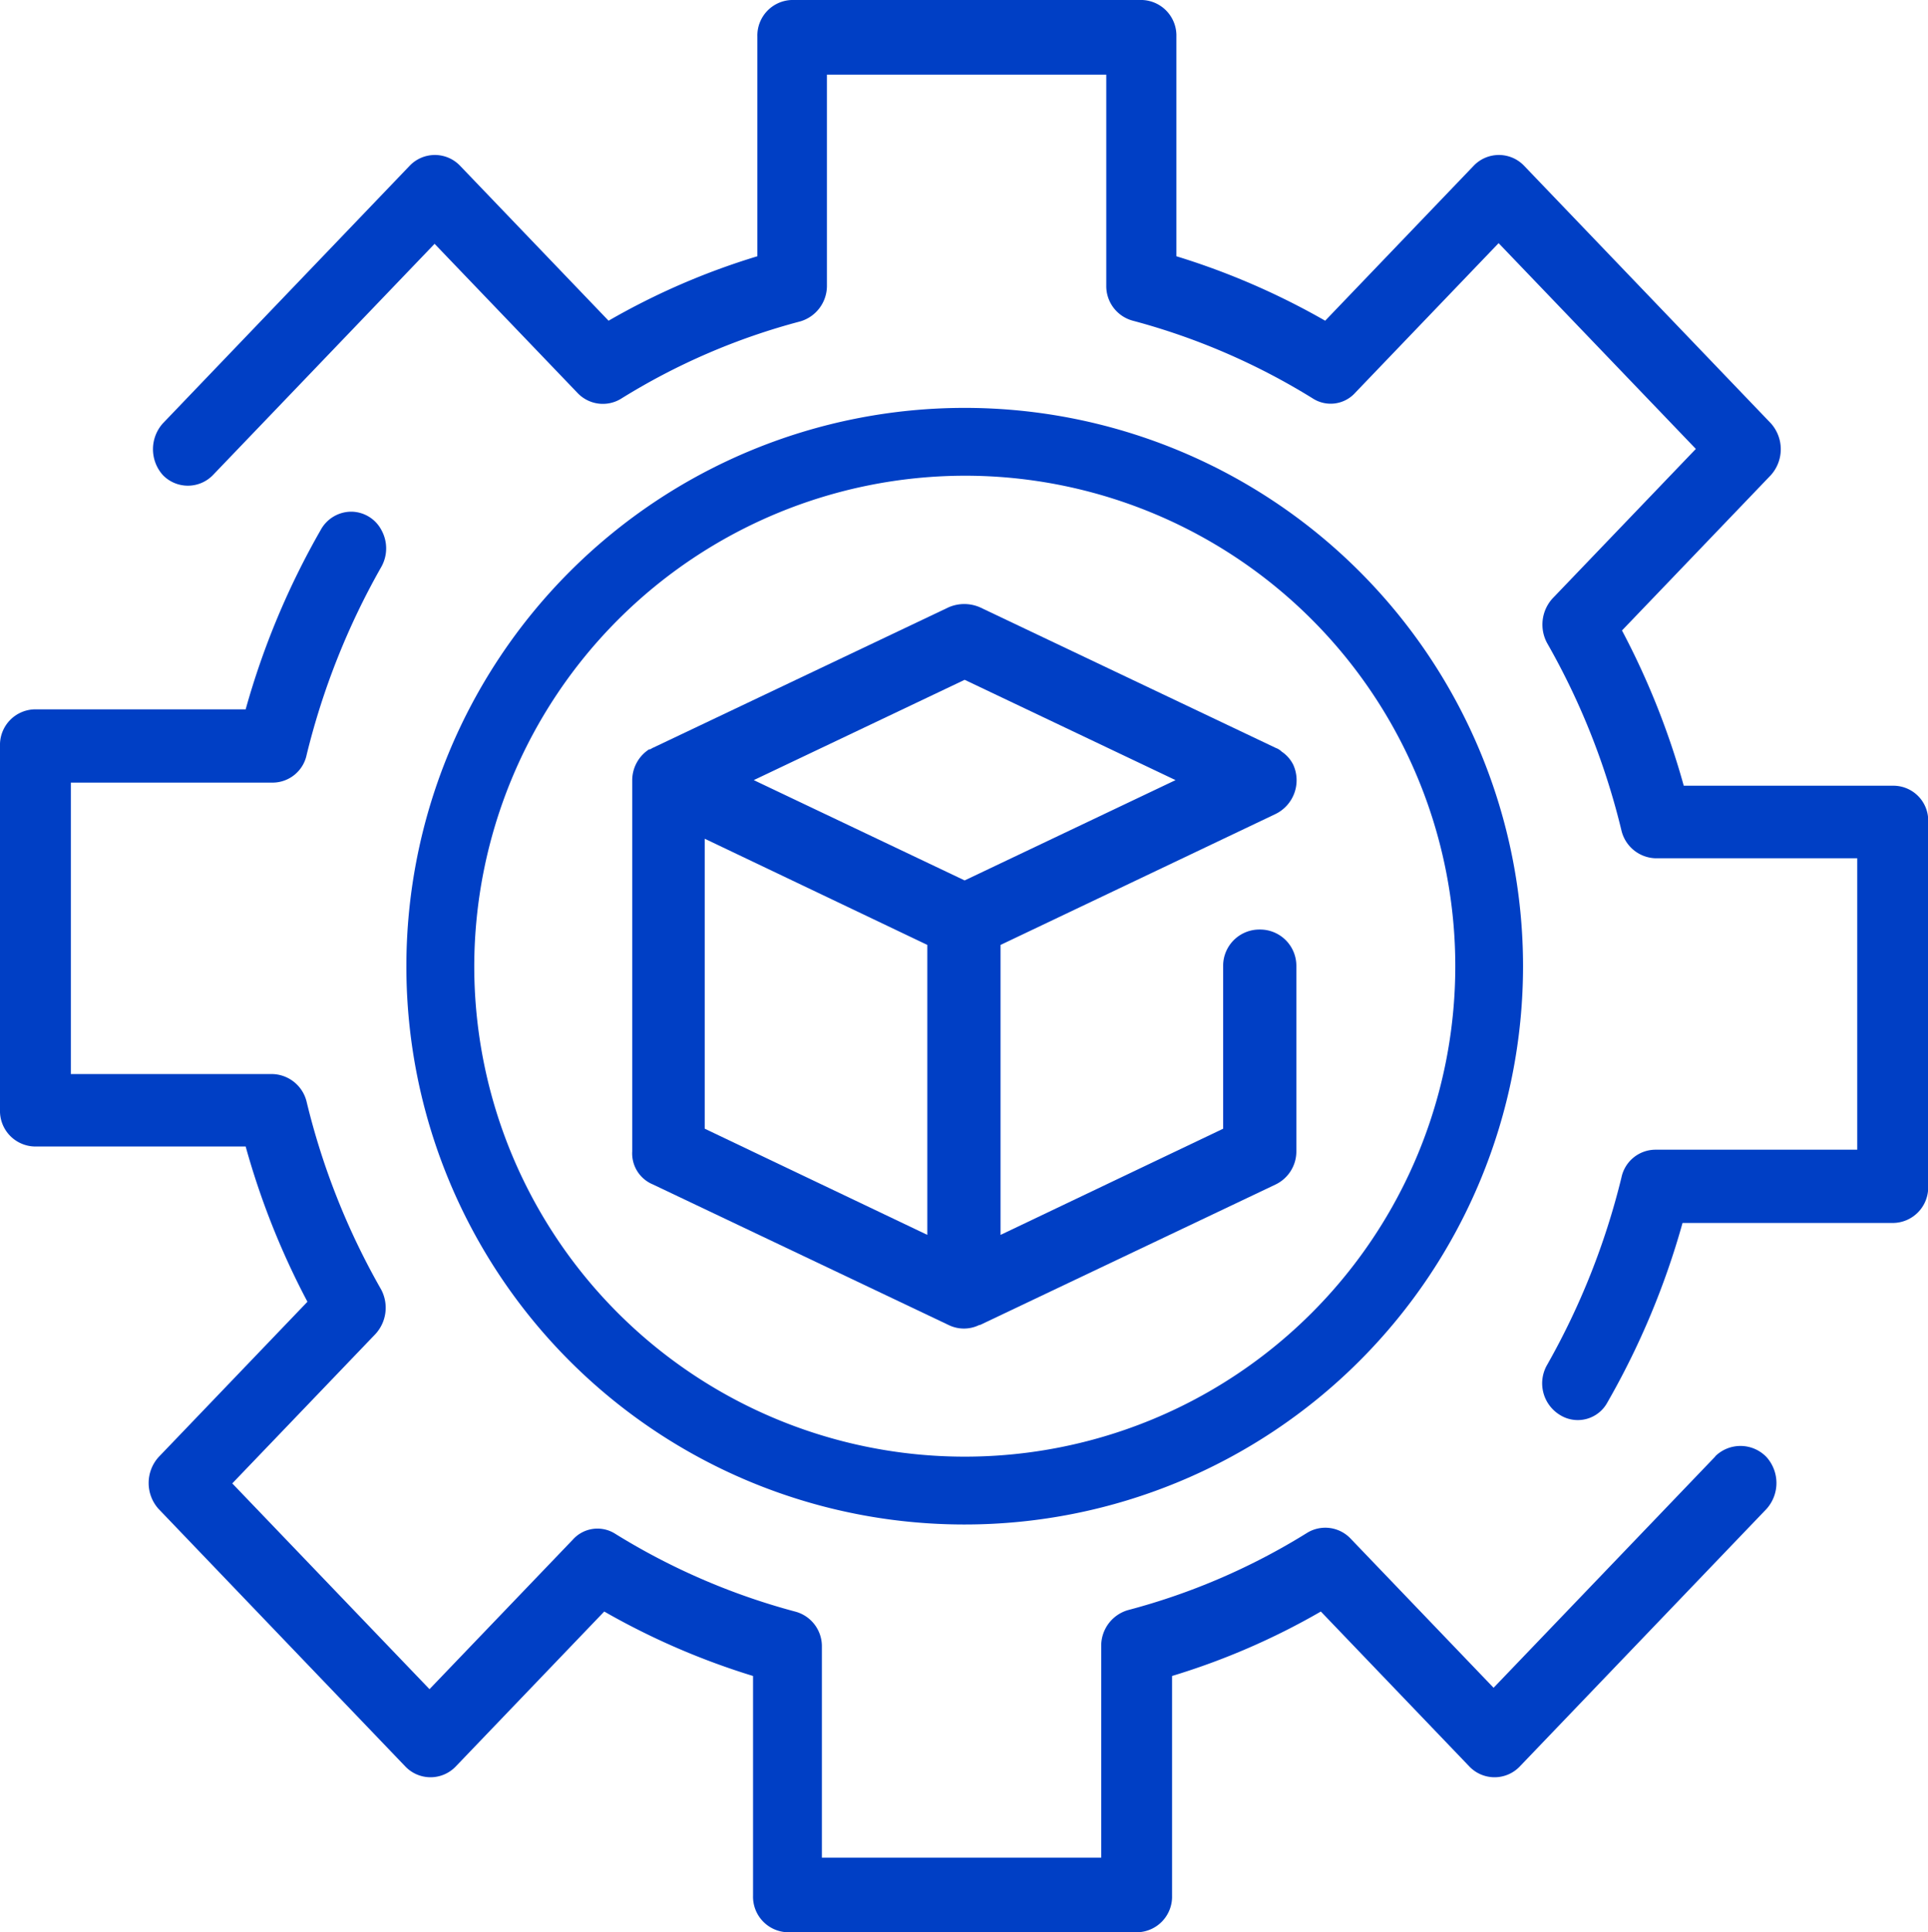 <svg xmlns="http://www.w3.org/2000/svg" width="66.355" height="66.5" viewBox="0 0 66.355 66.5"><g transform="translate(341.5 -143.8)"><path d="M-249.2,251.521l10.181,4.839a1.2,1.2,0,0,0,1.058,0h.025l10.181-4.839a1.261,1.261,0,0,0,.706-1.134v-6.376a1.248,1.248,0,0,0-1.26-1.26,1.248,1.248,0,0,0-1.26,1.26v5.595l-7.661,3.654v-9.979l9.475-4.511a1.292,1.292,0,0,0,.6-1.688,1.17,1.17,0,0,0-.4-.454.549.549,0,0,0-.2-.126l-10.181-4.839a1.351,1.351,0,0,0-1.084,0L-249.2,236.5c-.025,0-.025.025-.05.025a.093.093,0,0,1-.076.025,1.271,1.271,0,0,0-.58,1.058v12.777A1.156,1.156,0,0,0-249.2,251.521Zm1.789-11.895,7.661,3.654v9.979l-7.661-3.654Zm8.946-5.469,7.258,3.452-7.258,3.452-7.258-3.452Z" transform="translate(-69.835 -66.962)" fill="#003fc5"/><path d="M-266.784,237.927a19.218,19.218,0,0,0,19.216-19.213A19.218,19.218,0,0,0-266.784,199.5,19.218,19.218,0,0,0-286,218.713,19.2,19.2,0,0,0-266.784,237.927Zm0-36.093A16.879,16.879,0,0,1-249.9,218.713a16.879,16.879,0,0,1-16.882,16.879,16.879,16.879,0,0,1-16.882-16.879A16.909,16.909,0,0,1-266.784,201.834Z" transform="translate(-41.514 -41.663)" fill="#003fc5"/><path d="M-260.69,170.84h-7.247a26.631,26.631,0,0,0-2.126-5.343l5.121-5.343a1.335,1.335,0,0,0,0-1.789l-8.5-8.871a1.2,1.2,0,0,0-1.715,0l-5.121,5.343a25.147,25.147,0,0,0-5.121-2.218v-7.56a1.223,1.223,0,0,0-1.208-1.26h-12.005a1.223,1.223,0,0,0-1.208,1.26v7.56a24.355,24.355,0,0,0-5.121,2.218l-5.121-5.343a1.2,1.2,0,0,0-1.715,0l-8.5,8.871a1.335,1.335,0,0,0,0,1.789,1.2,1.2,0,0,0,1.715,0l7.633-7.963,4.928,5.141a1.2,1.2,0,0,0,1.473.2,22.561,22.561,0,0,1,6.184-2.671,1.277,1.277,0,0,0,.918-1.21V146.37h9.614v7.258a1.232,1.232,0,0,0,.918,1.21,23.018,23.018,0,0,1,6.184,2.671,1.138,1.138,0,0,0,1.473-.2l4.928-5.141,6.788,7.081-4.928,5.141a1.337,1.337,0,0,0-.193,1.537,24.669,24.669,0,0,1,2.56,6.451,1.245,1.245,0,0,0,1.159.958h6.957v10.03h-6.957a1.2,1.2,0,0,0-1.159.958,25.17,25.17,0,0,1-2.56,6.451,1.273,1.273,0,0,0,.435,1.714,1.158,1.158,0,0,0,1.643-.428,26.987,26.987,0,0,0,2.585-6.174h7.246a1.223,1.223,0,0,0,1.208-1.26V172.1A1.2,1.2,0,0,0-260.69,170.84Z" transform="translate(-15.614)" fill="#003fc5"/><path d="M-282.463,256.709l-7.633,7.963-4.928-5.141a1.2,1.2,0,0,0-1.474-.2A22.562,22.562,0,0,1-302.682,262a1.277,1.277,0,0,0-.918,1.21v7.308h-9.614v-7.258a1.232,1.232,0,0,0-.918-1.21,23.018,23.018,0,0,1-6.184-2.671,1.138,1.138,0,0,0-1.474.2l-4.928,5.141-6.788-7.081,4.928-5.141a1.337,1.337,0,0,0,.193-1.537,24.666,24.666,0,0,1-2.561-6.451,1.245,1.245,0,0,0-1.159-.958h-6.957v-10.03h6.957a1.2,1.2,0,0,0,1.159-.958,25.167,25.167,0,0,1,2.561-6.451,1.3,1.3,0,0,0,.024-1.26,1.185,1.185,0,0,0-1.039-.655,1.2,1.2,0,0,0-1.063.63A26.986,26.986,0,0,0-333.045,231h-7.247a1.223,1.223,0,0,0-1.208,1.26v12.525a1.223,1.223,0,0,0,1.208,1.26h7.247a26.632,26.632,0,0,0,2.126,5.343l-5.121,5.343a1.335,1.335,0,0,0,0,1.789l8.5,8.871a1.2,1.2,0,0,0,1.715,0l5.121-5.343a25.15,25.15,0,0,0,5.121,2.218v7.56a1.223,1.223,0,0,0,1.208,1.26h12.005a1.223,1.223,0,0,0,1.208-1.26v-7.56a24.357,24.357,0,0,0,5.121-2.218l5.121,5.343a1.2,1.2,0,0,0,1.715,0l8.5-8.871a1.335,1.335,0,0,0,0-1.789,1.239,1.239,0,0,0-1.763-.025Z" transform="translate(0 -62.789)" fill="#003fc5"/></g></svg>